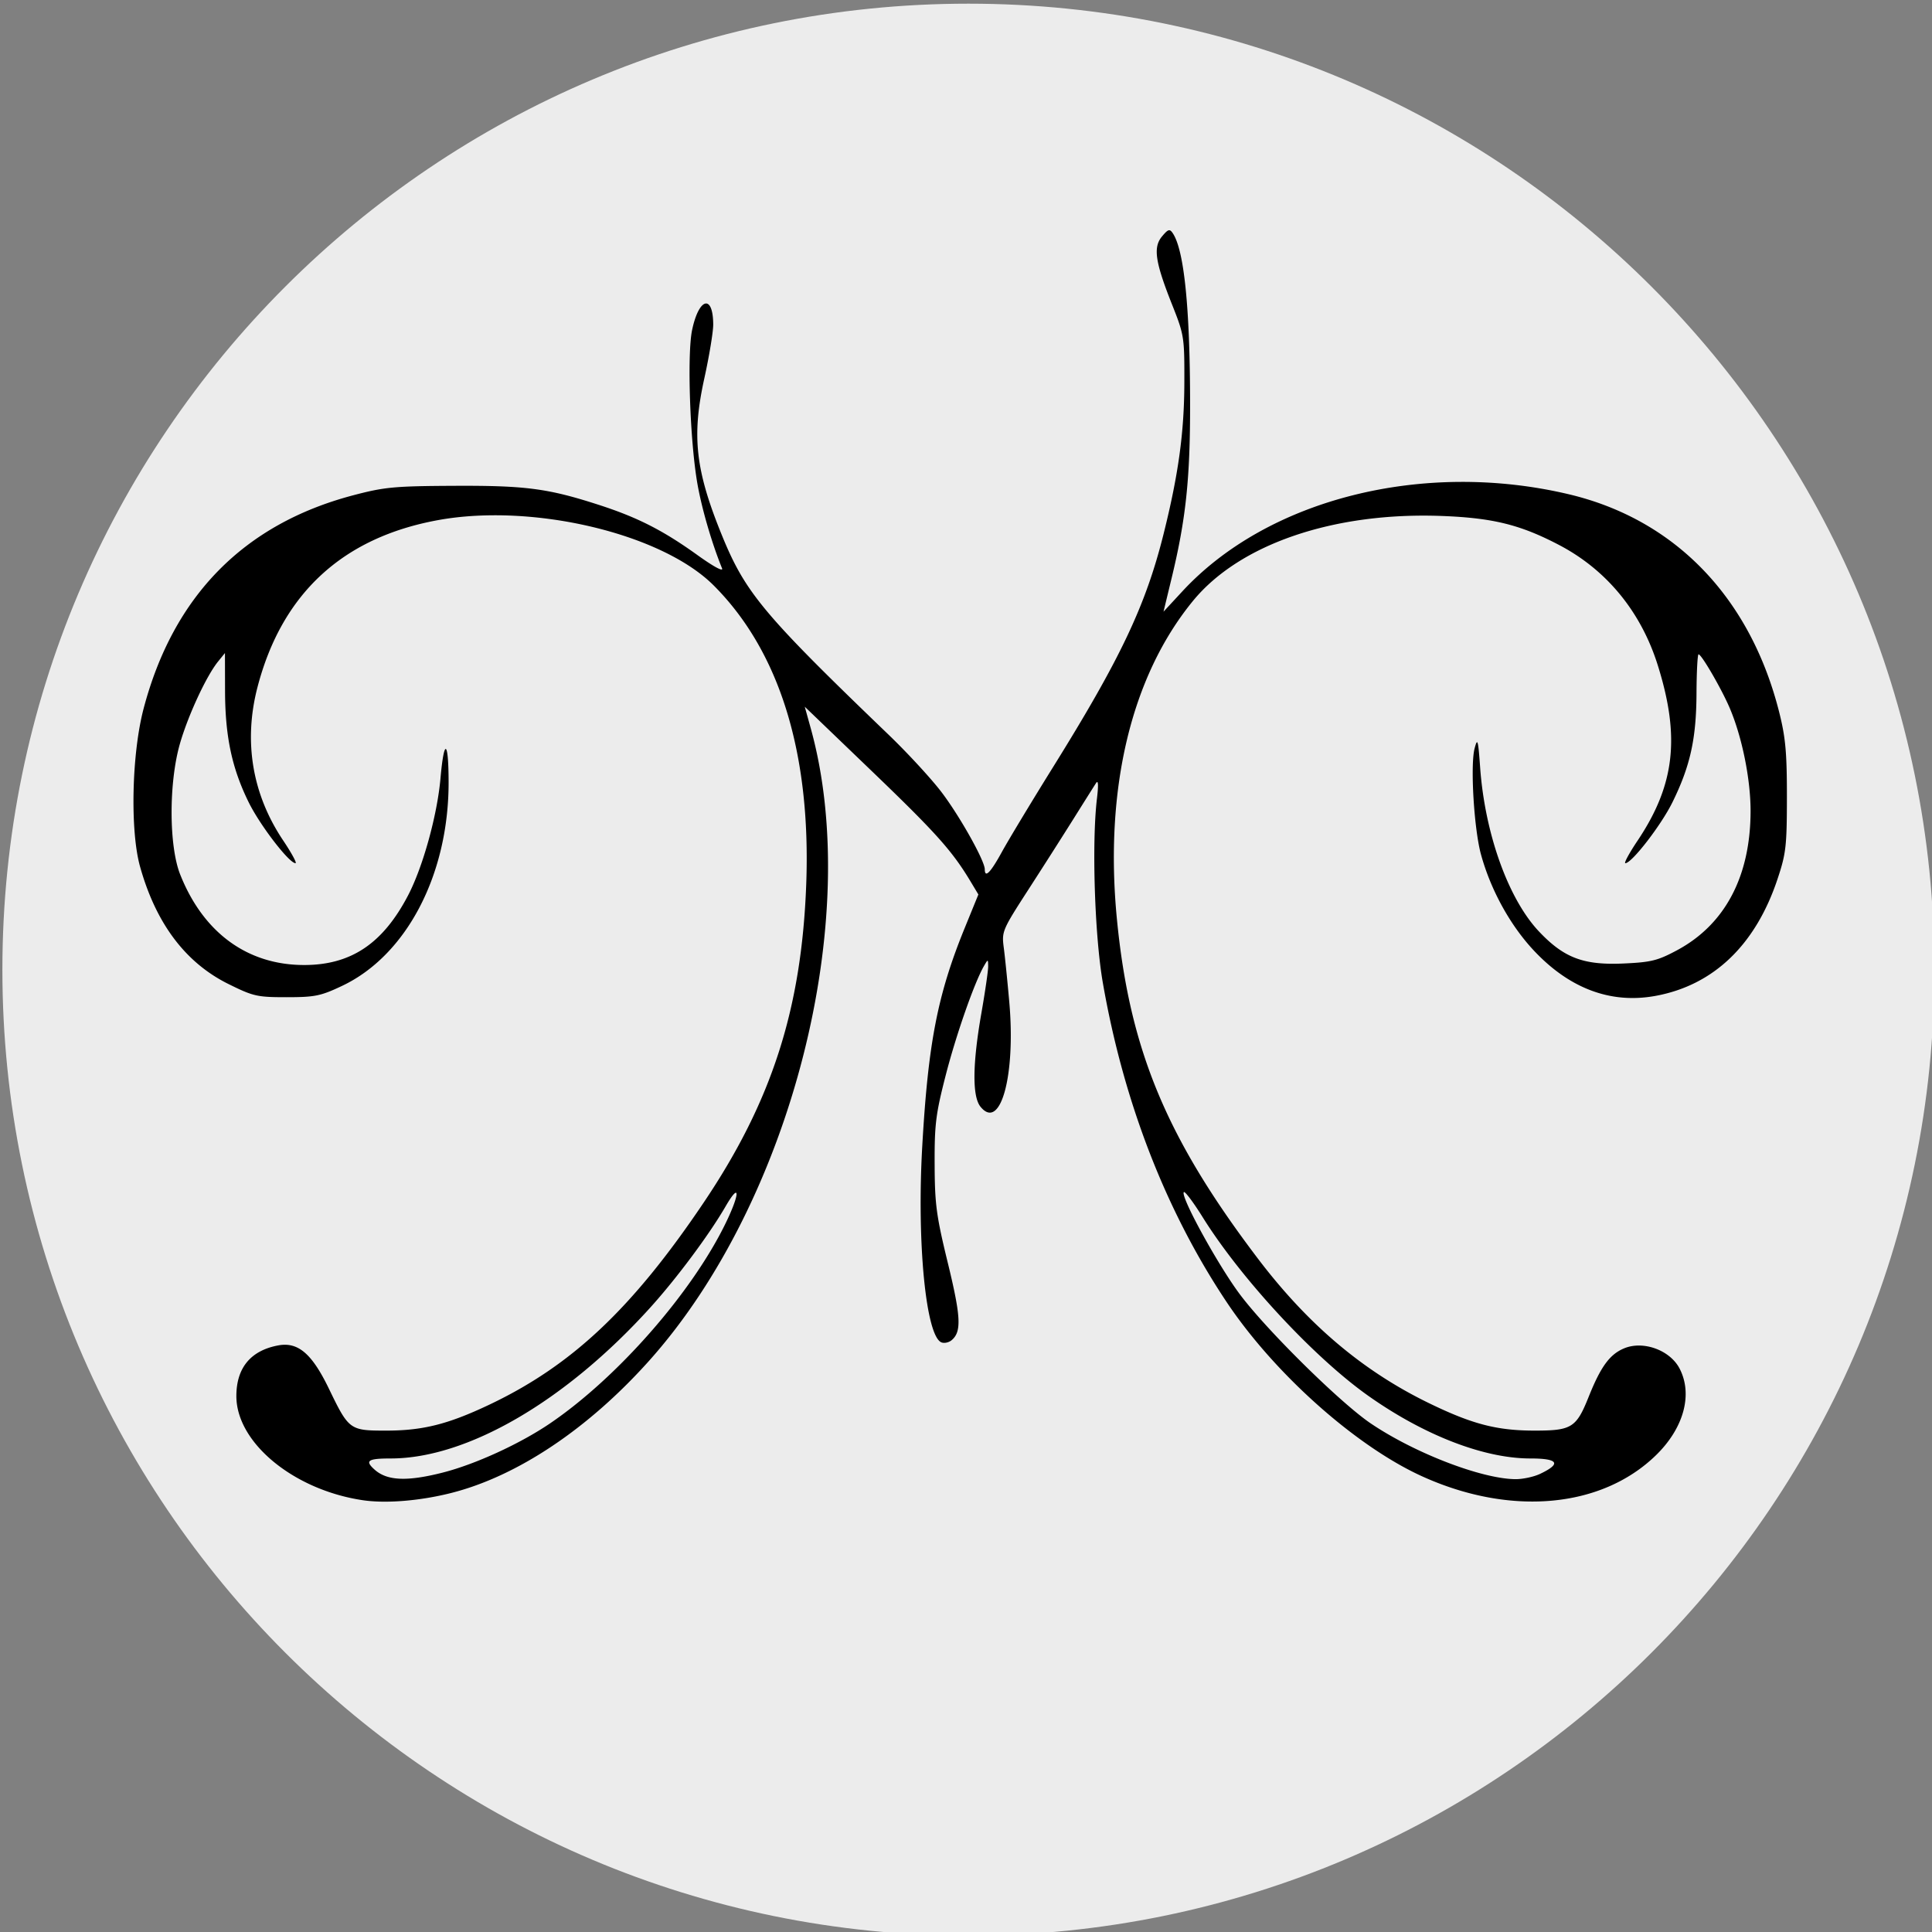 <?xml version="1.0" encoding="UTF-8"?>
<svg data-bbox="0.314 0.483 254 254" xmlns="http://www.w3.org/2000/svg" viewBox="0 0 254 254" height="960" width="960" data-type="tint">
    <rect x="0" y="0" width="254" height="254" fill="#808080" stroke="none"/>
    <g>
        <path fill="#ececec" d="M254.314 127.483c0 70.14-56.86 127-127 127s-127-56.86-127-127 56.86-127 127-127 127 56.86 127 127z"/>
        <path d="M47.735 197.238c-9.1-1.336-16.66-7.549-16.66-13.693 0-3.709 1.877-5.985 5.494-6.663 2.615-.49 4.442 1.071 6.682 5.709 2.609 5.4 2.733 5.492 7.487 5.492 4.837 0 8.137-.826 13.552-3.39 10.878-5.154 18.823-12.639 28.22-26.587 8.957-13.296 12.879-25.475 13.485-41.875.636-17.218-3.513-30.608-12.167-39.262-6.83-6.83-23.781-10.853-36.209-8.594-12.579 2.286-20.567 9.67-23.768 21.97-1.857 7.137-.693 14.082 3.378 20.153 1.102 1.643 1.831 2.987 1.621 2.987-.835 0-4.654-4.965-6.15-7.997-2.206-4.469-3.097-8.654-3.113-14.628l-.013-5.005-.903 1.115c-1.542 1.904-3.949 7.092-5.02 10.82-1.47 5.126-1.453 13.419.037 17.177 3.04 7.664 8.844 11.904 16.297 11.904 6.158 0 10.353-2.81 13.667-9.158 1.95-3.738 3.832-10.534 4.26-15.4.47-5.322 1.051-5.073 1.066.458.034 12.185-5.524 22.832-14.014 26.847-2.812 1.33-3.559 1.482-7.276 1.484-3.873.002-4.371-.11-7.64-1.726-5.652-2.793-9.54-7.952-11.633-15.434-1.326-4.742-1.1-14.853.467-20.79 3.902-14.795 13.175-24.237 27.525-28.029 4.137-1.093 5.411-1.213 13.272-1.252 9.428-.046 12.368.341 19.068 2.511 5.077 1.644 8.414 3.343 12.91 6.571 2.166 1.555 3.471 2.26 3.27 1.766-1.346-3.313-2.66-7.823-3.238-11.119-.977-5.57-1.372-17-.697-20.216.894-4.265 2.759-4.745 2.775-.714.004.948-.524 4.14-1.173 7.094-1.669 7.59-1.167 12.058 2.31 20.595 3.086 7.572 5.465 10.419 21.903 26.218 2.474 2.377 5.599 5.764 6.944 7.526 2.394 3.135 5.714 9.047 5.718 10.183.005 1.209.748.454 2.256-2.294.862-1.57 3.909-6.62 6.771-11.222 8.805-14.154 12.13-21.17 14.472-30.538 1.962-7.848 2.72-13.363 2.738-19.904.016-6.03-.022-6.278-1.618-10.297-2.228-5.613-2.508-7.527-1.311-8.956.795-.95 1-1.012 1.399-.426 1.497 2.2 2.27 9.76 2.286 22.366.012 9.92-.546 15.208-2.43 22.999l-1.065 4.404 2.484-2.682c11.243-12.145 31.661-17.276 50.774-12.761 13.983 3.303 23.9 13.582 27.697 28.705.826 3.287 1.007 5.303 1.002 11.11-.006 6.47-.114 7.418-1.238 10.79-2.881 8.65-8.406 13.943-16.015 15.345-5.851 1.078-11.268-.924-15.963-5.901-3.14-3.329-5.712-7.987-7.002-12.683-.919-3.347-1.424-11.763-.837-13.959.382-1.428.46-1.153.725 2.523.628 8.715 3.71 17.3 7.74 21.562 3.278 3.465 5.85 4.44 11.092 4.205 3.64-.163 4.498-.374 7.038-1.733 6.326-3.385 9.679-9.728 9.684-18.32.002-4.18-1.114-9.703-2.728-13.5-1.07-2.52-3.722-7.094-4.11-7.094-.136 0-.258 2.317-.271 5.149-.028 5.954-.82 9.54-3.163 14.302-1.48 3.007-5.345 8.009-6.19 8.009-.21 0 .507-1.325 1.593-2.945 4.914-7.328 5.64-13.634 2.66-23.108-2.207-7.012-6.722-12.512-12.954-15.776-5.084-2.663-8.683-3.558-15.35-3.818-14.262-.555-26.7 3.691-32.832 11.208-8.096 9.923-11.62 24.69-9.965 41.761 1.662 17.152 6.476 28.76 18.508 44.622 6.594 8.693 13.811 14.801 22.477 19.022 5.724 2.787 8.968 3.632 13.953 3.632 4.85 0 5.461-.382 7.082-4.43 1.595-3.986 2.769-5.592 4.666-6.385 2.517-1.051 6.04.235 7.297 2.667 1.76 3.402.54 7.841-3.13 11.403-7.156 6.945-19.112 8.02-30.712 2.76-8.722-3.955-19.446-13.518-25.734-22.948-7.986-11.978-13.531-26.29-16.256-41.952-1.072-6.165-1.464-18.383-.775-24.18.219-1.84.179-2.52-.12-2.06-.246.378-1.544 2.438-2.884 4.577a1017.5 1017.5 0 0 1-5.984 9.382c-3.476 5.383-3.54 5.536-3.255 7.714.16 1.221.485 4.437.723 7.146.847 9.659-1.17 16.958-3.79 13.721-1.092-1.347-1.052-5.61.115-12.275.5-2.862.904-5.642.896-6.178-.014-.96-.021-.962-.545-.06-1.256 2.162-3.664 9.038-5.036 14.375-1.31 5.094-1.478 6.451-1.457 11.711.02 5.268.22 6.754 1.734 12.97 1.73 7.094 1.824 9.054.49 10.161-.359.298-.952.426-1.32.285-2.05-.786-3.256-13.06-2.534-25.77.772-13.565 2.01-19.943 5.56-28.655l1.82-4.465-1.029-1.713c-2.411-4.015-4.531-6.385-12.926-14.451l-8.87-8.521.79 2.849c6.928 24.998-2.534 62.13-21.157 83.03-8.047 9.03-17.431 15.306-26.171 17.504-4.07 1.024-8.503 1.386-11.53.942zm10.513-3.649c4.264-1.09 10.124-3.778 14.05-6.445 8.904-6.046 18.703-17.23 23.143-26.414 1.882-3.891 1.849-5.403-.047-2.129-2.141 3.7-6.415 9.443-9.887 13.286-11.132 12.32-24.089 19.857-34.14 19.857-3.026 0-3.442.294-2.1 1.484 1.644 1.457 4.28 1.564 8.98.362zm144.23.179c2.838-1.347 2.406-2.024-1.292-2.024-6.076 0-13.927-3.032-21.26-8.21-7.148-5.046-16.77-15.42-21.827-23.536-1.21-1.941-2.316-3.413-2.458-3.272-.505.505 4.535 9.686 7.416 13.508 3.59 4.763 13.195 14.227 17.16 16.906 5.75 3.886 14.494 7.26 18.978 7.325.969.014 2.446-.3 3.283-.697z"/>
    </g>
</svg>

